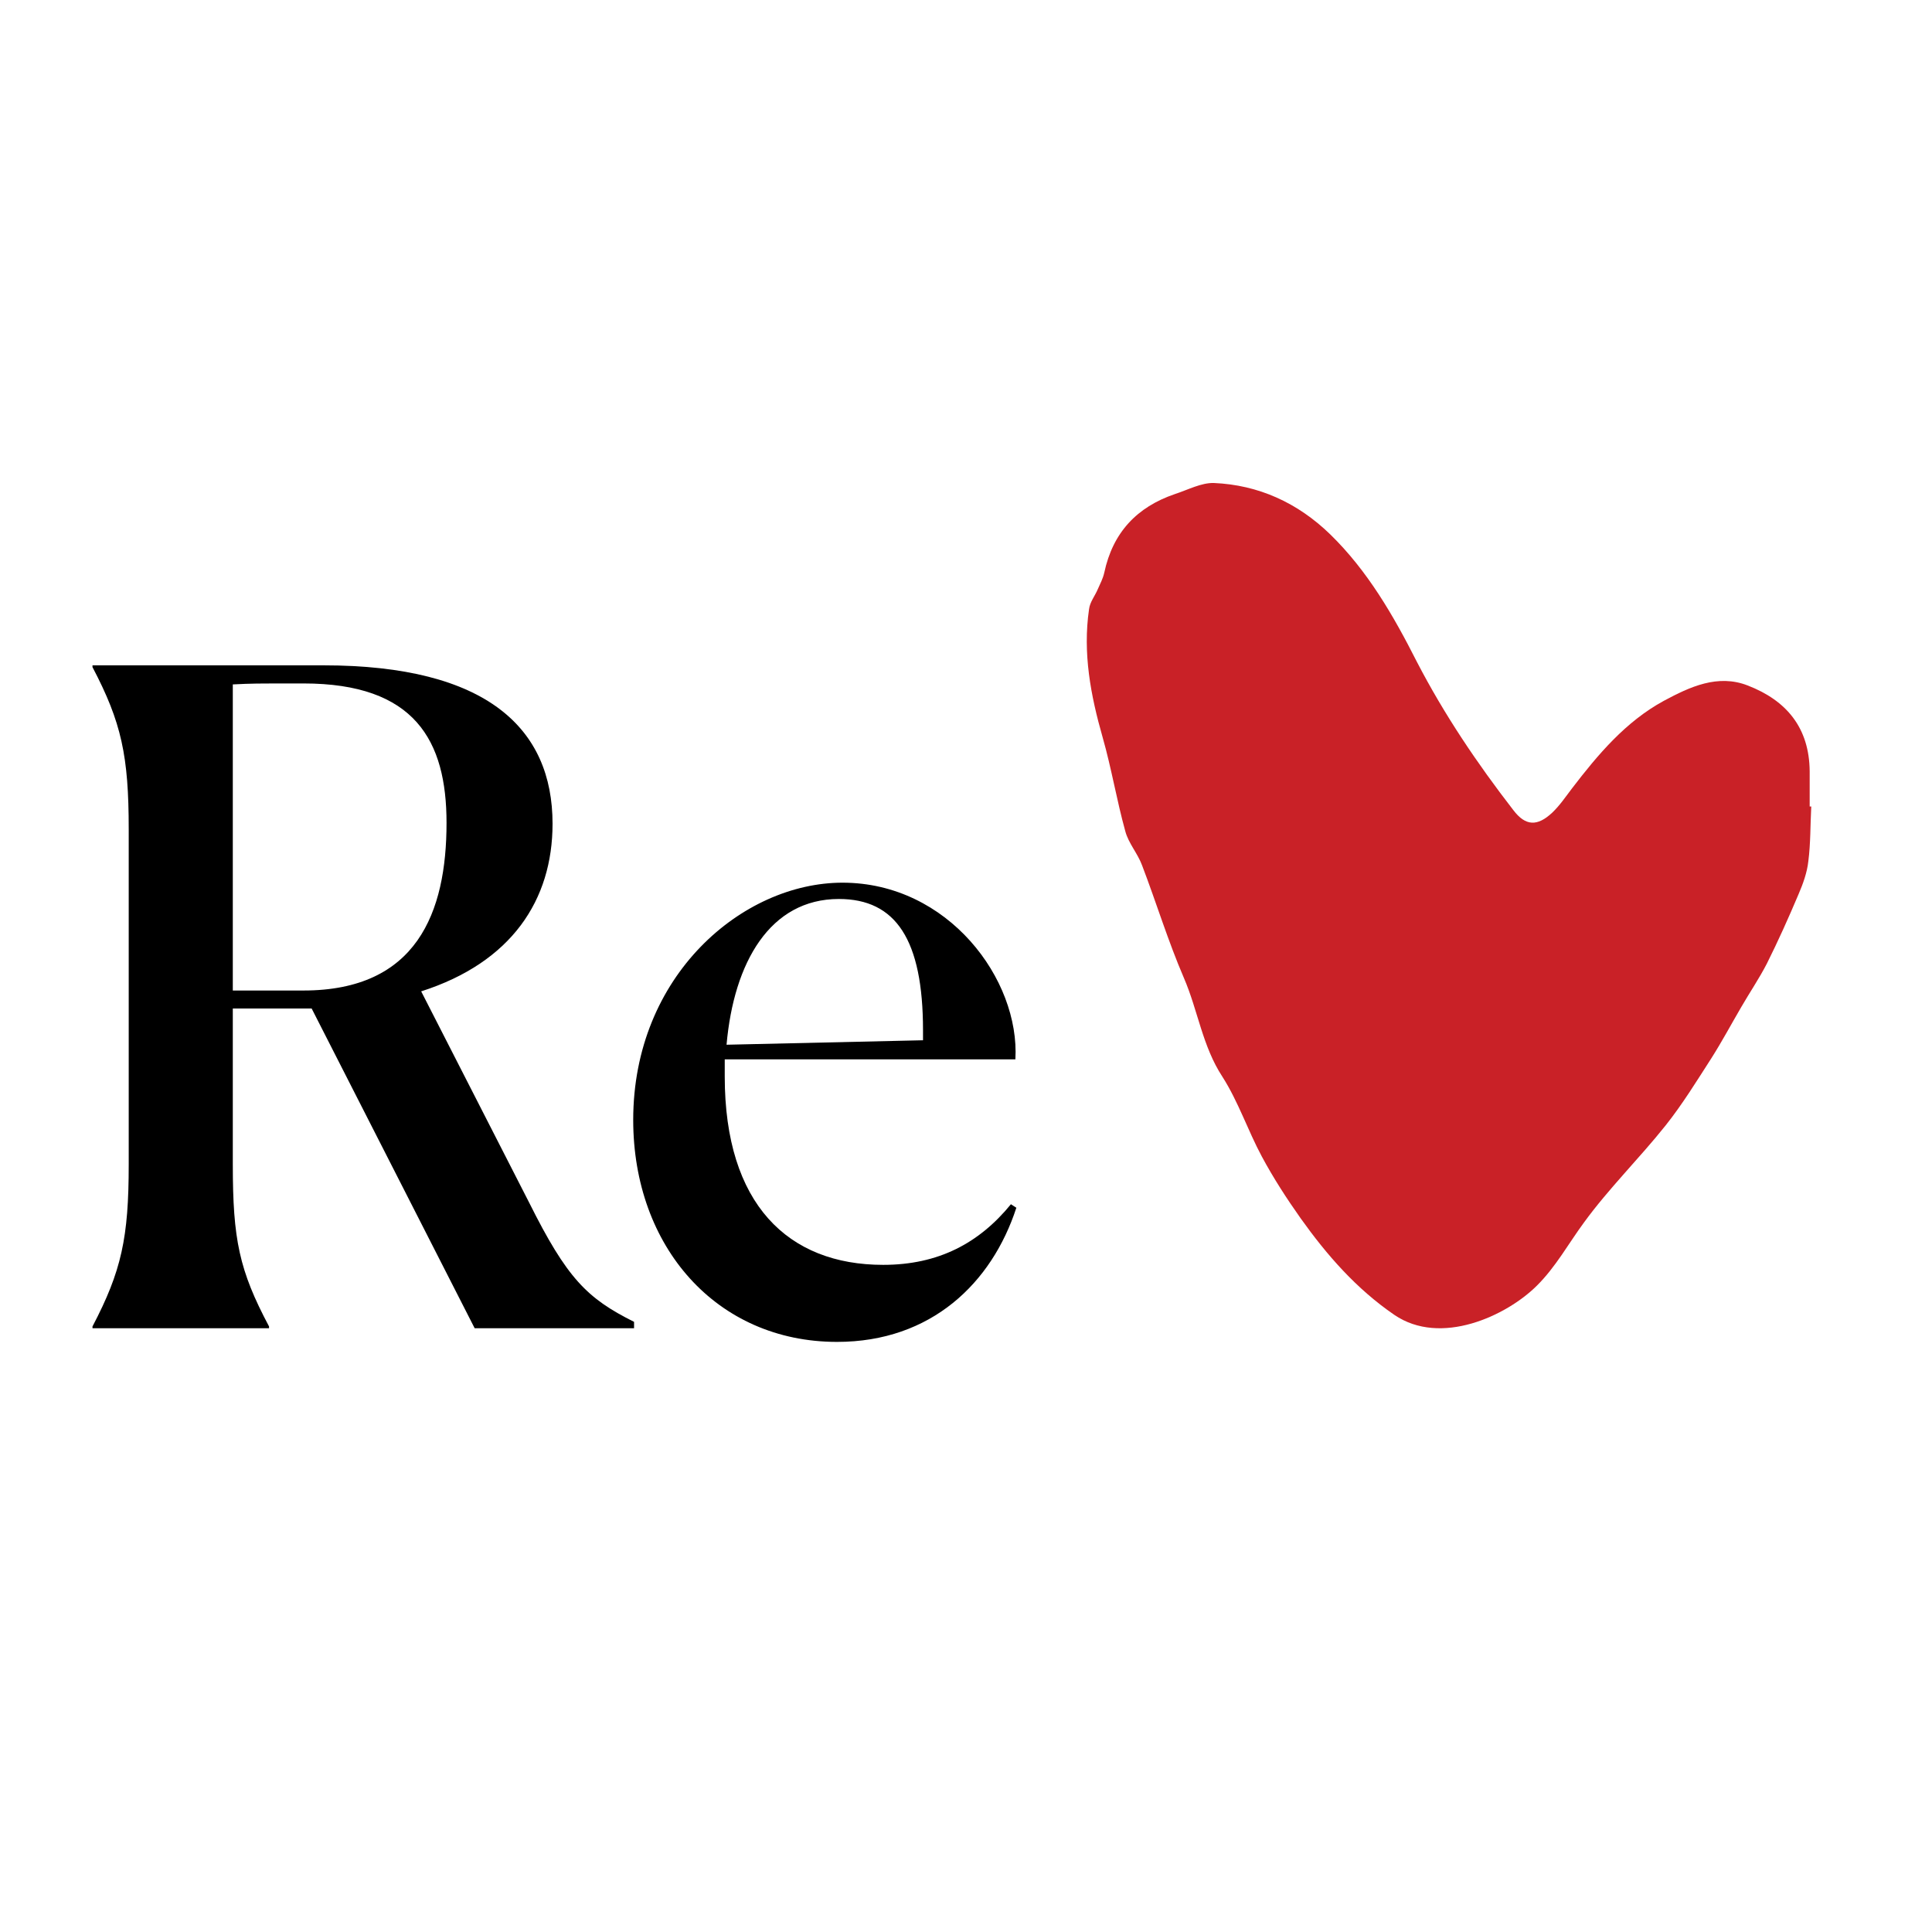 <svg xmlns="http://www.w3.org/2000/svg" fill="none" viewBox="0 0 16 16" height="16" width="16">
<rect fill="white" height="16" width="16"></rect>
<path fill="black" d="M0.766 11V10.985C1.006 10.527 1.066 10.25 1.066 9.643V6.867C1.066 6.26 1.006 5.982 0.766 5.525V5.51H2.678C4.036 5.51 4.576 6.035 4.576 6.822C4.576 7.452 4.238 7.97 3.488 8.21L4.381 9.957C4.696 10.588 4.861 10.752 5.251 10.947V11H3.931L2.581 8.352H1.928V9.643C1.928 10.265 1.981 10.52 2.228 10.985V11H0.766ZM2.513 5.66H2.288C2.191 5.66 2.071 5.66 1.928 5.668V8.203H2.513C3.451 8.203 3.698 7.558 3.698 6.815C3.698 6.133 3.436 5.66 2.513 5.66ZM8.372 9.973L8.417 10.002C8.214 10.625 7.712 11.113 6.932 11.113C5.934 11.113 5.244 10.325 5.244 9.275C5.244 8.075 6.152 7.31 6.977 7.31C7.854 7.31 8.447 8.113 8.409 8.773H6.002V8.915C6.002 9.973 6.527 10.475 7.314 10.475C7.772 10.475 8.109 10.295 8.372 9.973ZM6.947 7.445C6.377 7.445 6.077 7.97 6.017 8.652L7.644 8.615V8.533C7.644 7.782 7.419 7.445 6.947 7.445Z"></path>
<path fill="#C92127" d="M15 6.681C14.992 6.832 14.995 6.983 14.976 7.131C14.966 7.225 14.932 7.319 14.895 7.405C14.813 7.599 14.726 7.793 14.632 7.981C14.568 8.105 14.489 8.221 14.421 8.339C14.339 8.479 14.261 8.625 14.174 8.762C14.053 8.95 13.934 9.144 13.795 9.319C13.576 9.594 13.324 9.841 13.118 10.124C12.989 10.299 12.884 10.493 12.726 10.649C12.476 10.897 11.932 11.152 11.547 10.889C11.232 10.673 10.99 10.396 10.771 10.089C10.655 9.925 10.545 9.755 10.45 9.578C10.334 9.362 10.255 9.123 10.124 8.918C9.958 8.665 9.921 8.369 9.805 8.1C9.674 7.796 9.576 7.475 9.458 7.166C9.421 7.066 9.345 6.983 9.319 6.883C9.248 6.627 9.205 6.364 9.132 6.108C9.032 5.758 8.966 5.408 9.019 5.045C9.026 4.985 9.069 4.934 9.092 4.878C9.111 4.835 9.134 4.792 9.145 4.743C9.216 4.409 9.416 4.199 9.729 4.092C9.837 4.057 9.948 3.997 10.053 4C10.421 4.016 10.745 4.162 11.016 4.425C11.326 4.727 11.54 5.098 11.734 5.481C11.961 5.919 12.234 6.323 12.532 6.708C12.634 6.843 12.732 6.845 12.855 6.73C12.918 6.67 12.966 6.598 13.018 6.53C13.234 6.248 13.463 5.976 13.779 5.804C13.995 5.688 14.226 5.58 14.474 5.677C14.795 5.801 14.984 6.027 14.987 6.388C14.987 6.485 14.987 6.582 14.987 6.679C14.992 6.679 14.997 6.679 15 6.679V6.681Z"></path>
</svg>
